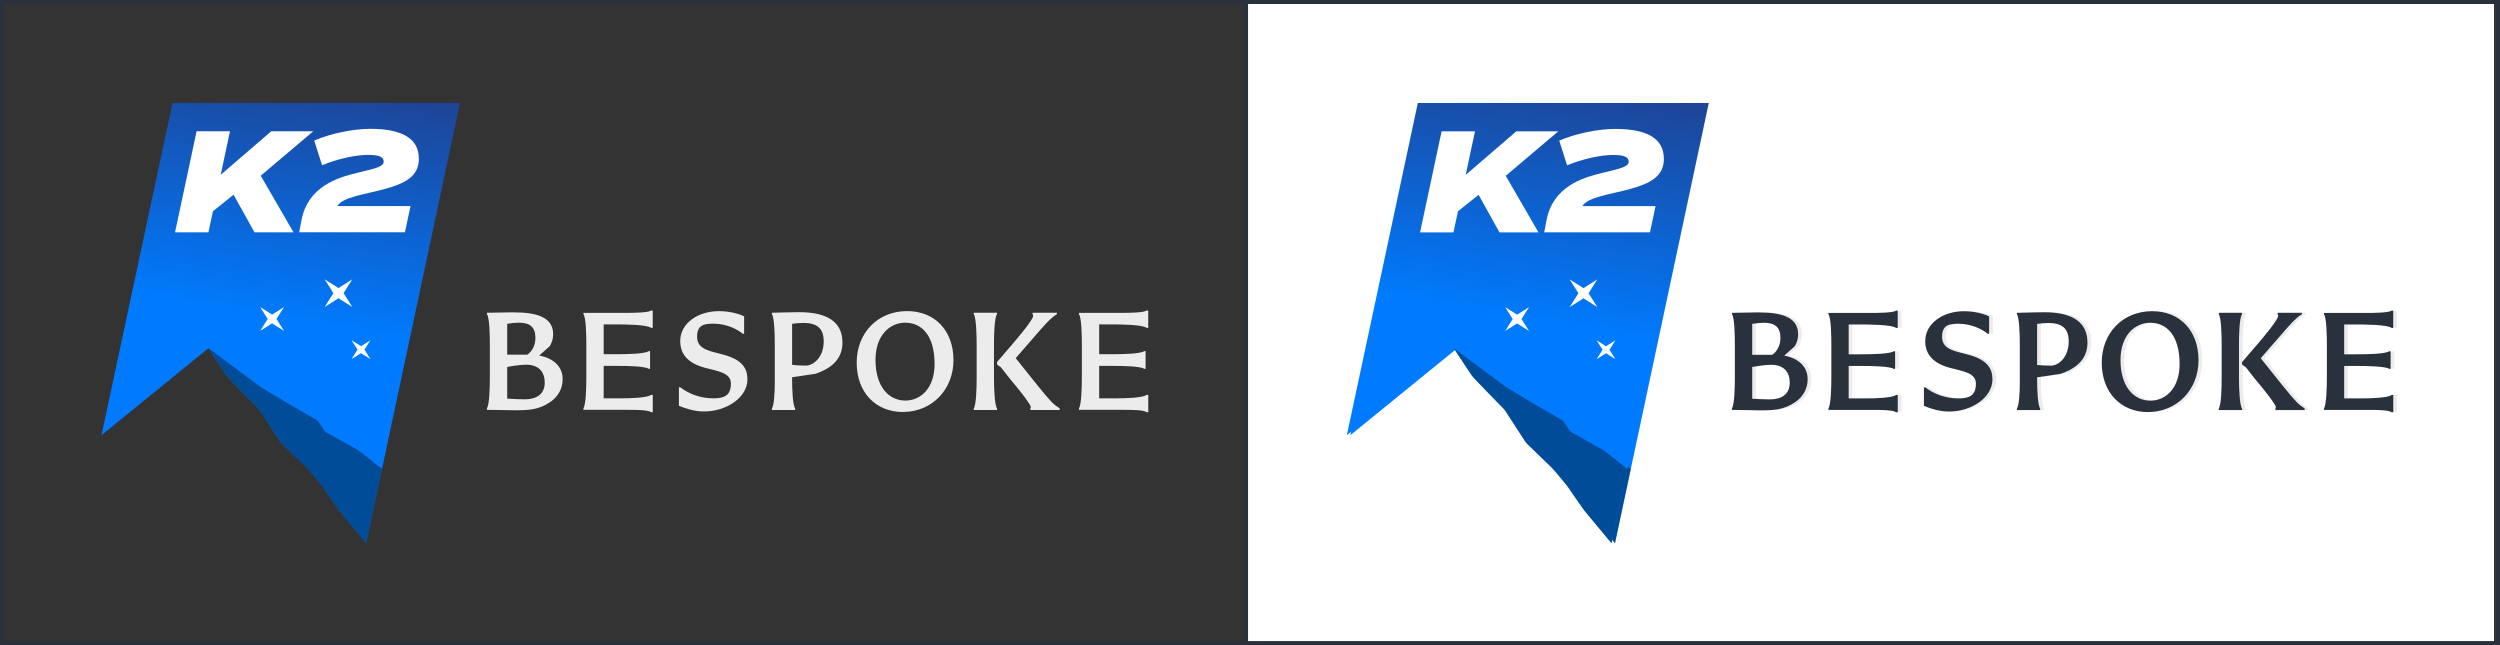 <?xml version="1.0" encoding="UTF-8"?><svg id="Layer_2" xmlns="http://www.w3.org/2000/svg" xmlns:xlink="http://www.w3.org/1999/xlink" viewBox="0 0 628.99 162.34"><rect x="0" y="0" width="628.99" height="162.34" fill="#333333" stroke="none"/><defs><style>.cls-1,.cls-2{fill:none;}.cls-3{fill:url(#linear-gradient-3);}.cls-4{fill:url(#linear-gradient-2);}.cls-5{fill:url(#linear-gradient);}.cls-6{fill:#297496;}.cls-7{fill:#fff;}.cls-8{fill:#29323c;}.cls-9{fill:#001f32;opacity:.5;}.cls-2{stroke:#29323c;stroke-miterlimit:10;}.cls-10{fill:#ececec;}</style><linearGradient id="linear-gradient" x1="79.14" y1="19.47" x2="59.49" y2="130.92" gradientUnits="userSpaceOnUse"><stop offset="0" stop-color="#1e4496"/><stop offset=".55" stop-color="#007bff"/></linearGradient><linearGradient id="linear-gradient-2" x1="393.32" x2="373.67" y2="130.92" xlink:href="#linear-gradient"/><linearGradient id="linear-gradient-3" x1="392.45" y1="19.47" x2="372.8" y2="130.92" xlink:href="#linear-gradient"/></defs><g id="Imagery"><rect class="cls-7" x="313.5" y=".5" width="313.98" height="161.34"/><rect class="cls-2" x=".5" y=".5" width="627.99" height="161.34"/><rect class="cls-2" x="313.5" y=".5" width="314.99" height="161.34"/><path class="cls-5" d="M52.44,87.62l4.51,6.82c.43.65,7.47,7.81,7.47,7.81.56.5,1.03,1.09,1.41,1.73l4.17,6.44c.41.69.92,1.31,1.53,1.84l5.66,5.48c.29.25,3.8,4.46,4,4.79,0,0,3.8,5.56,4.04,5.83l6.9,8.3,3.98-18.66,19.62-92.09H43.4l-17.86,83.58,5.84-4.75,21.06-17.13Z"/><path class="cls-9" d="M64.42,102.26c.56.5,1.03,1.09,1.41,1.73l4.17,6.44c.41.69.92,1.31,1.53,1.84l5.66,5.48c.29.25,3.8,4.46,4,4.79,0,0,3.8,5.56,4.04,5.83l6.9,8.3,3.98-18.66h0s-5.51-4.46-5.98-4.72l-8.11-4.55c-.54-.31-1.75-2.63-2.24-3.01,0,0-7.56-4.34-7.86-4.53l-6.19-3.73c-.21-.13-13.27-9.85-13.27-9.85l4.51,6.82c.43.65,7.47,7.81,7.47,7.81Z"/><polygon class="cls-1" points="52.51 87.6 52.51 87.61 52.51 87.6 52.51 87.6"/><polygon class="cls-6" points="52.51 87.6 52.51 87.61 52.51 87.6 52.51 87.6"/><path class="cls-7" d="M58.77,48.98l-5.19,4.16-1.14,5.31h-8.4l5.42-25.42h8.4l-2.33,10.95,12.71-10.95h10.57l-13.21,11.18,8.24,14.24h-9.81l-5.27-9.47Z"/><path class="cls-7" d="M105.39,39.93c0,4.5-3.55,6.3-9.05,7.75-4.43,1.18-10.27,1.95-11.45,4.16h18.4l-1.41,6.6h-26.6l.57-3.02c1.6-8.44,8.97-10.73,14.08-11.95,4.89-1.15,6.6-1.6,6.6-2.82,0-1.45-1.83-1.68-4.01-1.68-2.94,0-7.48.95-11.49,2.6l-1.98-6.22c4.24-1.79,9.81-2.94,14.08-2.94,8.09,0,12.25,2.44,12.25,7.52Z"/><polygon class="cls-7" points="81.68 77.24 83.88 73.76 81.68 70.27 85.16 72.48 88.64 70.27 86.44 73.76 88.64 77.24 85.16 75.04 81.68 77.24"/><polygon class="cls-7" points="65.45 83.26 67.35 80.25 65.45 77.25 68.46 79.15 71.46 77.25 69.56 80.25 71.46 83.26 68.46 81.36 65.45 83.26"/><polygon class="cls-7" points="88.45 90.35 89.95 87.97 88.45 85.6 90.83 87.1 93.2 85.6 91.7 87.97 93.2 90.35 90.83 88.85 88.45 90.35"/><path class="cls-10" d="M138.34,101.21c-2.82,1.9-5.31,2.01-8.72,2.01-1.87,0-4.65-.11-7.11-.11v-.4c.62-.92.73-5.02.73-7.65v-8.2c0-2.56-.07-6.92-.73-7.84v-.33c1.94,0,4.91-.11,6.48-.11.84,0,1.65.04,2.38.07,5.16.33,7.8,1.98,7.8,5.46,0,.95-.26,2.01-.84,2.97l-2.67,2.38c3.48.62,5.9,2.71,5.9,5.9,0,2.42-1.14,4.47-3.22,5.86ZM130.54,81.18c-.84,0-1.87.11-2.93.29v7.77h5.05c1.32-.92,2.05-2.49,2.05-4.21,0-2.78-1.43-3.85-4.18-3.85ZM132.3,91.76c-1.72,0-3.99.44-4.69.55v7.98c1.32.07,2.67.18,4.39.18,3.08,0,5.05-1.36,5.05-4.21,0-2.64-1.43-4.51-4.76-4.51Z"/><path class="cls-10" d="M163.82,103.7c-.77-.55-3.37-.59-5.9-.59h-11.13v-.4c.62-.88.73-5.24.73-7.76v-8.06c0-2.56-.07-6.92-.73-7.84v-.33h10.18c2.53,0,6.08-.04,6.85-.59h.4v4.36h-.4c-1.03-.84-6.92-.88-9.16-.88h-2.78v7.51h3.22c2.45,0,7.18-.07,8.09-.77h.37v4.43h-.37c-.92-.66-5.64-.73-8.09-.73h-3.22v8.17h4.18c2.31,0,6.81-.11,7.77-.88h.4v4.36h-.4Z"/><path class="cls-10" d="M177.18,103.52c-2.34,0-4.43-.62-6.37-1.43v-4.65h.37c2.12,1.68,5.13,2.78,8.28,2.78,2.71,0,4.43-.66,4.43-3.7,0-2.67-3-3.08-6.52-3.99-4.18-1.1-6.23-3.37-6.23-6.7,0-4.51,4.47-7.55,9.74-7.55,2.67,0,5.2.7,6.34,1.32v4.36h-.37c-1.17-1.03-4.03-2.53-7.33-2.53-2.45,0-4.14.37-4.14,3.3,0,3.44,3.77,3.63,7.07,4.62,4.32,1.28,5.6,3.37,5.6,6.08,0,4.69-5.42,8.09-10.88,8.09Z"/><path class="cls-10" d="M205.19,94.03l-5.9.88v.55c0,2.56.15,6.45.77,7.33v.37h-5.86v-.37c.55-.77.73-3.96.73-6.26v-10.04c0-2.42-.11-6.56-.73-7.47v-.33c2.09-.04,4.73-.15,6.85-.15,7.69,0,10.91,2.89,10.91,7.66s-3.7,6.78-6.78,7.84ZM202.04,81.25c-.77,0-1.76.07-2.75.22v10.33c.88.11,2.05.18,3.48.18,1.72,0,4.47-1.9,4.47-6.12,0-3.22-1.65-4.62-5.2-4.62Z"/><path class="cls-10" d="M227.19,103.66c-6.85,0-11.65-4.91-11.65-12.42s5.31-12.97,12.67-12.97c6.96,0,11.68,4.87,11.68,12.34s-5.49,13.04-12.71,13.04ZM227.78,81.18c-3.85,0-7.51,3.11-7.51,9.38,0,6.7,3.33,10.22,7.51,10.22,3.96,0,7.36-3.22,7.36-9.19,0-7.22-3.26-10.4-7.36-10.4Z"/><path class="cls-10" d="M244.99,103.15v-.37c.62-.92.73-5.09.73-7.66v-8.42c0-2.56-.11-6.78-.73-7.69v-.33h5.86v.33c-.66.92-.77,5.13-.77,7.69v8.42c0,2.56.15,6.74.77,7.66v.37h-5.86ZM259.24,103.15v-.4c.07-.07.11-.18.11-.29,0-.29-.22-.62-.44-.95-1.72-2.71-5.02-6.34-5.38-6.92l-1.72-2.2-.95-.66v-.66l3.88-4.51c1.25-1.43,5.2-6.15,5.2-7.07,0-.15-.04-.26-.15-.44v-.37h6.12v.37c-1.5.84-3.41,3.04-5.93,5.97l-4.43,5.09,5.42,6.78c3.44,4.25,4.03,4.8,5.64,5.86v.4h-7.36Z"/><path class="cls-10" d="M288.49,103.7c-.77-.55-3.37-.59-5.9-.59h-11.13v-.4c.62-.88.73-5.24.73-7.76v-8.06c0-2.56-.07-6.92-.73-7.84v-.33h10.18c2.53,0,6.08-.04,6.85-.59h.4v4.36h-.4c-1.03-.84-6.92-.88-9.16-.88h-2.78v7.51h3.22c2.45,0,7.18-.07,8.09-.77h.37v4.43h-.37c-.92-.66-5.64-.73-8.09-.73h-3.22v8.17h4.18c2.31,0,6.81-.11,7.77-.88h.4v4.36h-.4Z"/><path class="cls-4" d="M366.63,87.62l4.51,6.82c.43.65,7.47,7.81,7.47,7.81.56.5,1.03,1.09,1.41,1.73l4.17,6.44c.41.69.92,1.31,1.53,1.84l5.66,5.48c.29.25,3.8,4.46,4,4.79,0,0,3.8,5.56,4.04,5.83l6.9,8.3,3.98-18.66,19.62-92.09h-72.32l-17.86,83.58,5.84-4.75,21.06-17.13Z"/><path class="cls-9" d="M378.61,102.26c.56.5,1.03,1.09,1.41,1.73l4.17,6.44c.41.69.92,1.31,1.53,1.84l5.66,5.48c.29.25,3.8,4.46,4,4.79,0,0,3.8,5.56,4.04,5.83l6.9,8.3,3.98-18.66h0s-5.51-4.46-5.98-4.72l-8.11-4.55c-.54-.31-1.75-2.63-2.24-3.01,0,0-7.56-4.34-7.86-4.53l-6.19-3.73c-.21-.13-13.27-9.85-13.27-9.85l4.51,6.82c.43.65,7.47,7.81,7.47,7.81Z"/><polygon class="cls-1" points="366.7 87.6 366.7 87.61 366.7 87.6 366.7 87.6"/><polygon class="cls-6" points="366.69 87.6 366.7 87.61 366.7 87.6 366.69 87.6"/><path class="cls-7" d="M372.95,48.98l-5.19,4.16-1.14,5.31h-8.4l5.42-25.42h8.4l-2.33,10.95,12.71-10.95h10.57l-13.21,11.18,8.24,14.24h-9.81l-5.27-9.47Z"/><path class="cls-7" d="M419.57,39.93c0,4.5-3.55,6.3-9.05,7.75-4.43,1.18-10.27,1.95-11.45,4.16h18.4l-1.41,6.6h-26.6l.57-3.02c1.6-8.44,8.97-10.73,14.08-11.95,4.89-1.15,6.6-1.6,6.6-2.82,0-1.45-1.83-1.68-4.01-1.68-2.94,0-7.48.95-11.49,2.6l-1.98-6.22c4.24-1.79,9.81-2.94,14.08-2.94,8.09,0,12.25,2.44,12.25,7.52Z"/><polygon class="cls-7" points="395.86 77.24 398.06 73.76 395.86 70.27 399.34 72.48 402.82 70.27 400.62 73.76 402.82 77.24 399.34 75.04 395.86 77.24"/><polygon class="cls-7" points="379.63 83.26 381.53 80.25 379.63 77.25 382.64 79.15 385.64 77.25 383.74 80.25 385.64 83.26 382.64 81.36 379.63 83.26"/><polygon class="cls-7" points="402.64 90.35 404.14 87.97 402.64 85.6 405.01 87.1 407.38 85.6 405.88 87.97 407.38 90.35 405.01 88.85 402.64 90.35"/><path class="cls-10" d="M452.52,101.21c-2.82,1.9-5.31,2.01-8.72,2.01-1.87,0-4.65-.11-7.11-.11v-.4c.62-.92.73-5.02.73-7.65v-8.2c0-2.56-.07-6.92-.73-7.84v-.33c1.94,0,4.91-.11,6.48-.11.84,0,1.65.04,2.38.07,5.16.33,7.8,1.98,7.8,5.46,0,.95-.26,2.01-.84,2.97l-2.67,2.38c3.48.62,5.9,2.71,5.9,5.9,0,2.42-1.14,4.47-3.22,5.86ZM444.72,81.18c-.84,0-1.87.11-2.93.29v7.77h5.05c1.32-.92,2.05-2.49,2.05-4.21,0-2.78-1.43-3.85-4.18-3.85ZM446.48,91.76c-1.72,0-3.99.44-4.69.55v7.98c1.32.07,2.67.18,4.39.18,3.08,0,5.05-1.36,5.05-4.21,0-2.64-1.43-4.51-4.76-4.51Z"/><path class="cls-10" d="M478,103.7c-.77-.55-3.37-.59-5.9-.59h-11.13v-.4c.62-.88.73-5.24.73-7.76v-8.06c0-2.56-.07-6.92-.73-7.84v-.33h10.18c2.53,0,6.08-.04,6.85-.59h.4v4.36h-.4c-1.03-.84-6.92-.88-9.16-.88h-2.78v7.51h3.22c2.45,0,7.18-.07,8.09-.77h.37v4.43h-.37c-.92-.66-5.64-.73-8.09-.73h-3.22v8.17h4.18c2.31,0,6.81-.11,7.77-.88h.4v4.36h-.4Z"/><path class="cls-10" d="M491.36,103.52c-2.34,0-4.43-.62-6.37-1.43v-4.65h.37c2.12,1.68,5.13,2.78,8.28,2.78,2.71,0,4.43-.66,4.43-3.7,0-2.67-3-3.08-6.52-3.99-4.18-1.1-6.23-3.37-6.23-6.7,0-4.51,4.47-7.55,9.74-7.55,2.67,0,5.2.7,6.34,1.32v4.36h-.37c-1.17-1.03-4.03-2.53-7.33-2.53-2.45,0-4.14.37-4.14,3.3,0,3.44,3.77,3.63,7.07,4.62,4.32,1.28,5.6,3.37,5.6,6.08,0,4.69-5.42,8.09-10.88,8.09Z"/><path class="cls-10" d="M519.38,94.03l-5.9.88v.55c0,2.56.15,6.45.77,7.33v.37h-5.86v-.37c.55-.77.73-3.96.73-6.26v-10.04c0-2.42-.11-6.56-.73-7.47v-.33c2.09-.04,4.73-.15,6.85-.15,7.69,0,10.91,2.89,10.91,7.66s-3.7,6.78-6.78,7.84ZM516.23,81.25c-.77,0-1.76.07-2.75.22v10.33c.88.11,2.05.18,3.48.18,1.72,0,4.47-1.9,4.47-6.12,0-3.22-1.65-4.62-5.2-4.62Z"/><path class="cls-10" d="M541.38,103.66c-6.85,0-11.65-4.91-11.65-12.42s5.31-12.97,12.67-12.97c6.96,0,11.68,4.87,11.68,12.34s-5.49,13.04-12.71,13.04ZM541.96,81.18c-3.85,0-7.51,3.11-7.51,9.38,0,6.7,3.33,10.22,7.51,10.22,3.96,0,7.36-3.22,7.36-9.19,0-7.22-3.26-10.4-7.36-10.4Z"/><path class="cls-10" d="M559.17,103.15v-.37c.62-.92.73-5.09.73-7.66v-8.42c0-2.56-.11-6.78-.73-7.69v-.33h5.86v.33c-.66.92-.77,5.13-.77,7.69v8.42c0,2.56.15,6.74.77,7.66v.37h-5.86ZM573.42,103.15v-.4c.07-.07.11-.18.11-.29,0-.29-.22-.62-.44-.95-1.72-2.71-5.02-6.34-5.38-6.92l-1.72-2.2-.95-.66v-.66l3.88-4.51c1.25-1.43,5.2-6.15,5.2-7.07,0-.15-.04-.26-.15-.44v-.37h6.12v.37c-1.5.84-3.41,3.04-5.93,5.97l-4.43,5.09,5.42,6.78c3.44,4.25,4.03,4.8,5.64,5.86v.4h-7.36Z"/><path class="cls-10" d="M602.67,103.7c-.77-.55-3.37-.59-5.9-.59h-11.13v-.4c.62-.88.73-5.24.73-7.76v-8.06c0-2.56-.07-6.92-.73-7.84v-.33h10.18c2.53,0,6.08-.04,6.85-.59h.4v4.36h-.4c-1.03-.84-6.92-.88-9.16-.88h-2.78v7.51h3.22c2.45,0,7.18-.07,8.09-.77h.37v4.43h-.37c-.92-.66-5.64-.73-8.09-.73h-3.22v8.17h4.18c2.31,0,6.81-.11,7.77-.88h.4v4.36h-.4Z"/><path class="cls-3" d="M365.75,87.62l4.51,6.82c.43.65,7.47,7.81,7.47,7.81.56.5,1.03,1.09,1.41,1.73l4.17,6.44c.41.69.92,1.31,1.53,1.84l5.66,5.48c.29.25,3.8,4.46,4,4.79,0,0,3.8,5.56,4.04,5.83l6.9,8.3,3.98-18.66,19.62-92.09h-72.32l-17.86,83.58,5.84-4.75,21.06-17.13Z"/><path class="cls-9" d="M377.73,102.26c.56.5,1.03,1.09,1.41,1.73l4.17,6.44c.41.69.92,1.31,1.53,1.84l5.66,5.48c.29.25,3.8,4.46,4,4.79,0,0,3.8,5.56,4.04,5.83l6.9,8.3,3.98-18.66h0s-5.51-4.46-5.98-4.72l-8.11-4.55c-.54-.31-1.75-2.63-2.24-3.01,0,0-7.56-4.34-7.86-4.53l-6.19-3.73c-.21-.13-13.27-9.85-13.27-9.85l4.51,6.82c.43.65,7.47,7.81,7.47,7.81Z"/><polygon class="cls-1" points="365.75 87.62 365.76 87.63 365.75 87.62 365.75 87.62"/><polygon class="cls-6" points="365.75 87.62 365.75 87.63 365.75 87.62 365.75 87.62"/><path class="cls-7" d="M372.01,49l-5.19,4.16-1.14,5.31h-8.4l5.42-25.42h8.4l-2.33,10.95,12.71-10.95h10.57l-13.21,11.18,8.24,14.24h-9.81l-5.27-9.47Z"/><path class="cls-7" d="M418.63,39.95c0,4.5-3.55,6.3-9.05,7.75-4.43,1.18-10.27,1.95-11.45,4.16h18.4l-1.41,6.6h-26.6l.57-3.02c1.6-8.44,8.97-10.73,14.08-11.95,4.89-1.15,6.6-1.6,6.6-2.82,0-1.45-1.83-1.68-4.01-1.68-2.94,0-7.48.95-11.49,2.6l-1.98-6.22c4.24-1.79,9.81-2.94,14.08-2.94,8.09,0,12.25,2.44,12.25,7.52Z"/><polygon class="cls-1" points="365.75 87.62 365.76 87.63 365.75 87.62 365.75 87.62"/><polygon class="cls-6" points="365.75 87.62 365.75 87.63 365.75 87.62 365.75 87.62"/><polygon class="cls-7" points="394.92 77.26 397.12 73.78 394.92 70.29 398.4 72.5 401.88 70.29 399.68 73.78 401.88 77.26 398.4 75.06 394.92 77.26"/><polygon class="cls-7" points="378.69 83.28 380.59 80.27 378.69 77.27 381.7 79.17 384.7 77.27 382.8 80.27 384.7 83.28 381.7 81.38 378.69 83.28"/><polygon class="cls-7" points="401.7 90.37 403.2 87.99 401.7 85.62 404.07 87.12 406.44 85.62 404.94 87.99 406.44 90.37 404.07 88.87 401.7 90.37"/><path class="cls-8" d="M451.58,101.23c-2.82,1.9-5.31,2.01-8.72,2.01-1.87,0-4.65-.11-7.11-.11v-.4c.62-.92.73-5.02.73-7.65v-8.2c0-2.56-.07-6.92-.73-7.84v-.33c1.94,0,4.91-.11,6.48-.11.84,0,1.65.04,2.38.07,5.16.33,7.8,1.98,7.8,5.46,0,.95-.26,2.01-.84,2.97l-2.67,2.38c3.48.62,5.9,2.71,5.9,5.9,0,2.42-1.14,4.47-3.22,5.86ZM443.78,81.2c-.84,0-1.87.11-2.93.29v7.77h5.05c1.32-.92,2.05-2.49,2.05-4.21,0-2.78-1.43-3.85-4.18-3.85ZM445.54,91.78c-1.72,0-3.99.44-4.69.55v7.98c1.32.07,2.67.18,4.39.18,3.08,0,5.05-1.36,5.05-4.21,0-2.64-1.43-4.51-4.76-4.51Z"/><path class="cls-8" d="M477.06,103.72c-.77-.55-3.37-.59-5.9-.59h-11.13v-.4c.62-.88.73-5.24.73-7.76v-8.06c0-2.56-.07-6.92-.73-7.84v-.33h10.18c2.53,0,6.08-.04,6.85-.59h.4v4.36h-.4c-1.03-.84-6.92-.88-9.16-.88h-2.78v7.51h3.22c2.45,0,7.18-.07,8.09-.77h.37v4.43h-.37c-.92-.66-5.64-.73-8.09-.73h-3.22v8.17h4.18c2.31,0,6.81-.11,7.77-.88h.4v4.36h-.4Z"/><path class="cls-8" d="M490.42,103.54c-2.34,0-4.43-.62-6.37-1.43v-4.65h.37c2.12,1.68,5.13,2.78,8.28,2.78,2.71,0,4.43-.66,4.43-3.7,0-2.67-3-3.08-6.52-3.99-4.18-1.1-6.23-3.37-6.23-6.7,0-4.51,4.47-7.55,9.74-7.55,2.67,0,5.2.7,6.34,1.32v4.36h-.37c-1.17-1.03-4.03-2.53-7.33-2.53-2.45,0-4.14.37-4.14,3.3,0,3.44,3.77,3.63,7.07,4.62,4.32,1.28,5.6,3.37,5.6,6.08,0,4.69-5.42,8.09-10.88,8.09Z"/><path class="cls-8" d="M518.43,94.05l-5.9.88v.55c0,2.56.15,6.45.77,7.33v.37h-5.86v-.37c.55-.77.73-3.96.73-6.26v-10.04c0-2.42-.11-6.56-.73-7.47v-.33c2.09-.04,4.73-.15,6.85-.15,7.69,0,10.91,2.89,10.91,7.66s-3.7,6.78-6.78,7.84ZM515.28,81.27c-.77,0-1.76.07-2.75.22v10.33c.88.11,2.05.18,3.48.18,1.72,0,4.47-1.9,4.47-6.12,0-3.22-1.65-4.62-5.2-4.62Z"/><path class="cls-8" d="M540.44,103.68c-6.85,0-11.65-4.91-11.65-12.42s5.31-12.97,12.67-12.97c6.96,0,11.68,4.87,11.68,12.34s-5.49,13.04-12.71,13.04ZM541.02,81.2c-3.85,0-7.51,3.11-7.51,9.38,0,6.7,3.33,10.22,7.51,10.22,3.96,0,7.36-3.22,7.36-9.19,0-7.22-3.26-10.4-7.36-10.4Z"/><path class="cls-8" d="M558.23,103.17v-.37c.62-.92.73-5.09.73-7.66v-8.42c0-2.56-.11-6.78-.73-7.69v-.33h5.86v.33c-.66.92-.77,5.13-.77,7.69v8.42c0,2.56.15,6.74.77,7.66v.37h-5.86ZM572.48,103.17v-.4c.07-.07.11-.18.11-.29,0-.29-.22-.62-.44-.95-1.72-2.71-5.02-6.34-5.38-6.92l-1.72-2.2-.95-.66v-.66l3.88-4.51c1.25-1.43,5.2-6.15,5.2-7.07,0-.15-.04-.26-.15-.44v-.37h6.12v.37c-1.5.84-3.41,3.04-5.93,5.97l-4.43,5.09,5.42,6.78c3.44,4.25,4.03,4.8,5.64,5.86v.4h-7.36Z"/><path class="cls-8" d="M601.73,103.72c-.77-.55-3.37-.59-5.9-.59h-11.13v-.4c.62-.88.73-5.24.73-7.76v-8.06c0-2.56-.07-6.92-.73-7.84v-.33h10.18c2.53,0,6.08-.04,6.85-.59h.4v4.36h-.4c-1.03-.84-6.92-.88-9.16-.88h-2.78v7.51h3.22c2.45,0,7.18-.07,8.09-.77h.37v4.43h-.37c-.92-.66-5.64-.73-8.09-.73h-3.22v8.17h4.18c2.31,0,6.81-.11,7.77-.88h.4v4.36h-.4Z"/></g></svg>